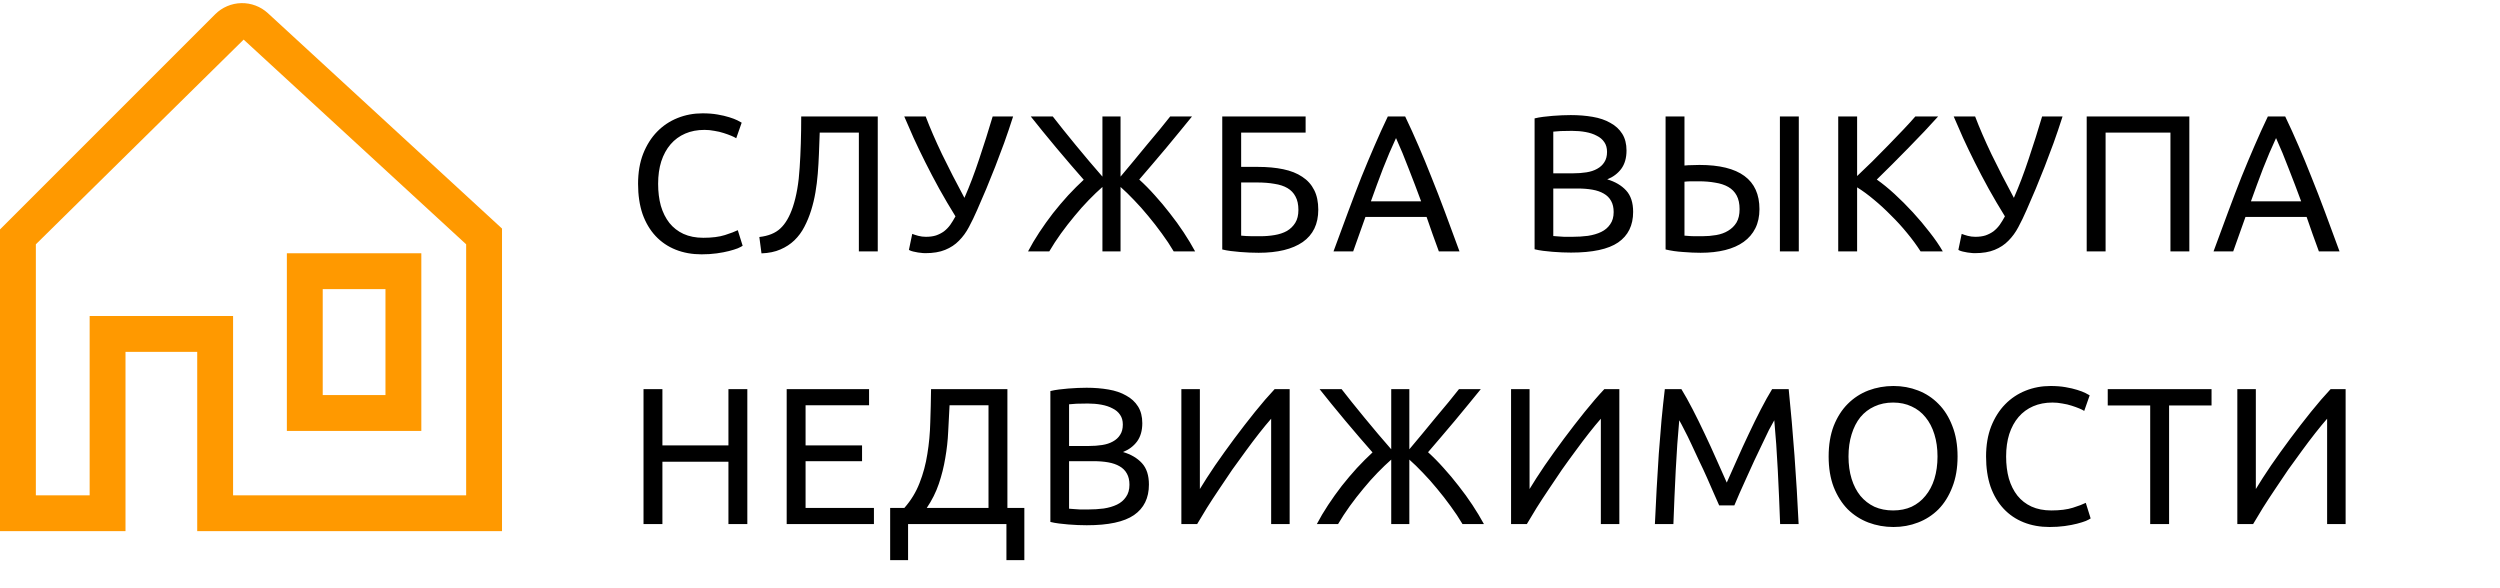 <?xml version="1.0" encoding="UTF-8"?> <svg xmlns="http://www.w3.org/2000/svg" width="706" height="166" viewBox="0 0 706 166" fill="none"> <path d="M118.983 121.693V71.522H81.01V121.693H118.983ZM91.136 81.648H108.857V111.566H91.136V81.648Z" fill="#FF9900"></path> <path d="M75.655 3.723C73.612 1.843 70.921 0.826 68.146 0.884C65.37 0.942 62.724 2.071 60.761 4.034L0 64.796V150H35.442V99.369H55.694V150H141.768V64.546L75.655 3.723ZM131.641 139.874H65.821V89.243H25.316V139.874H10.126V68.99L68.799 11.193V11.175L131.641 68.99V139.874Z" fill="#FF9900"></path> <path d="M198.12 71.825C195.443 71.825 193.005 71.385 190.805 70.505C188.605 69.625 186.717 68.342 185.14 66.655C183.563 64.968 182.335 62.897 181.455 60.44C180.612 57.947 180.19 55.105 180.19 51.915C180.19 48.725 180.667 45.902 181.62 43.445C182.61 40.952 183.93 38.862 185.58 37.175C187.23 35.488 189.155 34.205 191.355 33.325C193.555 32.445 195.902 32.005 198.395 32.005C199.972 32.005 201.383 32.115 202.63 32.335C203.913 32.555 205.013 32.812 205.93 33.105C206.883 33.398 207.653 33.692 208.24 33.985C208.827 34.278 209.23 34.498 209.45 34.645L207.91 39.045C207.58 38.825 207.103 38.587 206.48 38.33C205.857 38.073 205.142 37.817 204.335 37.56C203.565 37.303 202.703 37.102 201.75 36.955C200.833 36.772 199.898 36.68 198.945 36.68C196.928 36.68 195.113 37.028 193.5 37.725C191.887 38.422 190.512 39.43 189.375 40.75C188.238 42.07 187.358 43.683 186.735 45.59C186.148 47.46 185.855 49.568 185.855 51.915C185.855 54.188 186.112 56.26 186.625 58.13C187.175 60 187.982 61.613 189.045 62.97C190.108 64.29 191.428 65.317 193.005 66.05C194.618 66.783 196.488 67.15 198.615 67.15C201.072 67.15 203.107 66.893 204.72 66.38C206.333 65.867 207.543 65.408 208.35 65.005L209.725 69.405C209.468 69.588 209.01 69.827 208.35 70.12C207.69 70.377 206.865 70.633 205.875 70.89C204.885 71.147 203.73 71.367 202.41 71.55C201.09 71.733 199.66 71.825 198.12 71.825ZM231.488 37.45C231.415 39.503 231.342 41.502 231.268 43.445C231.195 45.352 231.085 47.222 230.938 49.055C230.792 50.852 230.572 52.612 230.278 54.335C229.985 56.058 229.582 57.745 229.068 59.395C228.555 61.045 227.913 62.603 227.143 64.07C226.41 65.5 225.475 66.765 224.338 67.865C223.238 68.928 221.918 69.79 220.378 70.45C218.875 71.11 217.097 71.477 215.043 71.55L214.438 66.93C217.005 66.637 218.985 65.83 220.378 64.51C221.808 63.19 222.982 61.173 223.898 58.46C224.925 55.38 225.567 51.677 225.823 47.35C226.117 42.987 226.263 38.165 226.263 32.885H247.878V71H242.543V37.45H231.488ZM275.93 59.34C275.197 61.027 274.427 62.622 273.62 64.125C272.85 65.592 271.915 66.875 270.815 67.975C269.752 69.075 268.45 69.937 266.91 70.56C265.407 71.183 263.537 71.495 261.3 71.495C260.86 71.495 260.402 71.458 259.925 71.385C259.448 71.348 258.99 71.275 258.55 71.165C258.11 71.092 257.725 71 257.395 70.89C257.065 70.78 256.827 70.67 256.68 70.56L257.615 66.05C258.092 66.233 258.66 66.417 259.32 66.6C260.017 66.783 260.732 66.875 261.465 66.875C262.565 66.875 263.518 66.747 264.325 66.49C265.168 66.197 265.92 65.812 266.58 65.335C267.24 64.822 267.827 64.217 268.34 63.52C268.853 62.787 269.348 61.98 269.825 61.1C268.212 58.497 266.69 55.912 265.26 53.345C263.83 50.742 262.51 48.23 261.3 45.81C260.09 43.39 258.99 41.098 258 38.935C257.01 36.735 256.13 34.718 255.36 32.885H261.41C262.62 36.075 264.16 39.632 266.03 43.555C267.937 47.478 270.045 51.585 272.355 55.875C273.822 52.538 275.215 48.872 276.535 44.875C277.892 40.842 279.157 36.845 280.33 32.885H286.105C285.262 35.525 284.418 38.018 283.575 40.365C282.732 42.675 281.888 44.912 281.045 47.075C280.202 49.202 279.358 51.292 278.515 53.345C277.672 55.362 276.81 57.36 275.93 59.34ZM306.046 50.76C304.946 49.477 303.718 48.065 302.361 46.525C301.041 44.948 299.703 43.372 298.346 41.795C297.026 40.182 295.724 38.605 294.441 37.065C293.194 35.525 292.076 34.132 291.086 32.885H297.301C298.108 33.912 299.061 35.122 300.161 36.515C301.298 37.908 302.489 39.375 303.736 40.915C305.019 42.418 306.303 43.958 307.586 45.535C308.906 47.075 310.153 48.523 311.326 49.88V32.885H316.441V49.88C317.578 48.523 318.788 47.075 320.071 45.535C321.391 43.958 322.674 42.4 323.921 40.86C325.204 39.32 326.414 37.872 327.551 36.515C328.688 35.122 329.659 33.912 330.466 32.885H336.626C335.636 34.132 334.499 35.525 333.216 37.065C331.969 38.605 330.668 40.182 329.311 41.795C327.991 43.372 326.671 44.93 325.351 46.47C324.031 48.01 322.821 49.422 321.721 50.705C323.188 52.025 324.654 53.51 326.121 55.16C327.588 56.773 328.999 58.46 330.356 60.22C331.749 61.98 333.051 63.777 334.261 65.61C335.471 67.443 336.553 69.24 337.506 71H331.456C330.466 69.313 329.348 67.627 328.101 65.94C326.854 64.217 325.571 62.567 324.251 60.99C322.931 59.377 321.593 57.873 320.236 56.48C318.916 55.087 317.651 53.858 316.441 52.795V71H311.326V52.795C310.116 53.858 308.833 55.087 307.476 56.48C306.119 57.873 304.781 59.377 303.461 60.99C302.141 62.567 300.858 64.217 299.611 65.94C298.401 67.627 297.301 69.313 296.311 71H290.316C291.233 69.24 292.296 67.443 293.506 65.61C294.716 63.777 295.999 61.98 297.356 60.22C298.749 58.46 300.179 56.773 301.646 55.16C303.149 53.547 304.616 52.08 306.046 50.76ZM350.501 37.45V47.13H355.231C357.908 47.13 360.291 47.35 362.381 47.79C364.508 48.23 366.304 48.945 367.771 49.935C369.238 50.888 370.356 52.135 371.126 53.675C371.896 55.178 372.281 57.03 372.281 59.23C372.281 63.263 370.814 66.307 367.881 68.36C364.948 70.377 360.804 71.385 355.451 71.385C354.681 71.385 353.838 71.367 352.921 71.33C352.041 71.293 351.143 71.238 350.226 71.165C349.346 71.092 348.466 71 347.586 70.89C346.706 70.78 345.899 70.633 345.166 70.45V32.885H368.706V37.45H350.501ZM355.891 66.71C357.321 66.71 358.678 66.6 359.961 66.38C361.281 66.16 362.436 65.775 363.426 65.225C364.416 64.638 365.204 63.868 365.791 62.915C366.378 61.962 366.671 60.752 366.671 59.285C366.671 57.745 366.396 56.48 365.846 55.49C365.333 54.5 364.581 53.712 363.591 53.125C362.601 52.538 361.373 52.135 359.906 51.915C358.476 51.658 356.844 51.53 355.011 51.53H350.501V66.545C350.904 66.582 351.381 66.618 351.931 66.655C352.408 66.692 352.976 66.71 353.636 66.71C354.296 66.71 355.048 66.71 355.891 66.71ZM406.334 71C405.71 69.35 405.124 67.737 404.574 66.16C404.024 64.547 403.455 62.915 402.869 61.265H385.599L382.134 71H376.579C378.045 66.967 379.42 63.245 380.704 59.835C381.987 56.388 383.234 53.125 384.444 50.045C385.69 46.965 386.919 44.032 388.129 41.245C389.339 38.422 390.604 35.635 391.924 32.885H396.819C398.139 35.635 399.404 38.422 400.614 41.245C401.824 44.032 403.034 46.965 404.244 50.045C405.49 53.125 406.755 56.388 408.039 59.835C409.322 63.245 410.697 66.967 412.164 71H406.334ZM401.329 56.865C400.155 53.675 398.982 50.595 397.809 47.625C396.672 44.618 395.48 41.74 394.234 38.99C392.95 41.74 391.722 44.618 390.549 47.625C389.412 50.595 388.275 53.675 387.139 56.865H401.329ZM443.653 71.33C442.883 71.33 442.04 71.312 441.123 71.275C440.243 71.238 439.345 71.183 438.428 71.11C437.548 71.037 436.668 70.945 435.788 70.835C434.908 70.725 434.101 70.578 433.368 70.395V33.435C434.101 33.252 434.908 33.105 435.788 32.995C436.668 32.885 437.548 32.793 438.428 32.72C439.345 32.647 440.243 32.592 441.123 32.555C442.003 32.518 442.828 32.5 443.598 32.5C445.798 32.5 447.851 32.665 449.758 32.995C451.701 33.325 453.37 33.893 454.763 34.7C456.193 35.47 457.311 36.497 458.118 37.78C458.925 39.063 459.328 40.64 459.328 42.51C459.328 44.6 458.833 46.323 457.843 47.68C456.853 49 455.533 49.99 453.883 50.65C456.12 51.31 457.898 52.355 459.218 53.785C460.538 55.215 461.198 57.232 461.198 59.835C461.198 63.648 459.786 66.527 456.963 68.47C454.176 70.377 449.74 71.33 443.653 71.33ZM438.648 53.235V66.655C439.051 66.692 439.528 66.728 440.078 66.765C440.555 66.802 441.105 66.838 441.728 66.875C442.388 66.875 443.14 66.875 443.983 66.875C445.56 66.875 447.045 66.783 448.438 66.6C449.868 66.38 451.115 66.013 452.178 65.5C453.241 64.987 454.085 64.272 454.708 63.355C455.368 62.438 455.698 61.283 455.698 59.89C455.698 58.643 455.46 57.598 454.983 56.755C454.506 55.875 453.81 55.178 452.893 54.665C452.013 54.152 450.95 53.785 449.703 53.565C448.456 53.345 447.063 53.235 445.523 53.235H438.648ZM438.648 48.945H444.258C445.578 48.945 446.825 48.853 447.998 48.67C449.171 48.487 450.18 48.157 451.023 47.68C451.903 47.203 452.581 46.58 453.058 45.81C453.571 45.04 453.828 44.068 453.828 42.895C453.828 41.795 453.571 40.878 453.058 40.145C452.545 39.375 451.83 38.77 450.913 38.33C450.033 37.853 448.988 37.505 447.778 37.285C446.568 37.065 445.285 36.955 443.928 36.955C442.571 36.955 441.508 36.973 440.738 37.01C439.968 37.047 439.271 37.102 438.648 37.175V48.945ZM491.26 59.065C491.26 57.525 490.985 56.242 490.435 55.215C489.885 54.188 489.096 53.382 488.07 52.795C487.043 52.208 485.815 51.805 484.385 51.585C482.991 51.328 481.451 51.2 479.765 51.2C479.141 51.2 478.463 51.2 477.73 51.2C477.033 51.2 476.355 51.237 475.695 51.31V66.545C476.941 66.655 477.876 66.71 478.5 66.71C479.123 66.71 479.856 66.71 480.7 66.71C482.056 66.71 483.376 66.6 484.66 66.38C485.943 66.16 487.061 65.757 488.015 65.17C489.005 64.583 489.793 63.813 490.38 62.86C490.966 61.87 491.26 60.605 491.26 59.065ZM496.87 59.065C496.87 61.118 496.485 62.915 495.715 64.455C494.945 65.995 493.845 67.278 492.415 68.305C490.985 69.332 489.243 70.102 487.19 70.615C485.136 71.128 482.826 71.385 480.26 71.385C478.72 71.385 477.07 71.312 475.31 71.165C473.55 71.055 471.9 70.817 470.36 70.45V32.885H475.695V46.745C476.355 46.672 477.051 46.635 477.785 46.635C478.555 46.598 479.27 46.58 479.93 46.58C491.223 46.58 496.87 50.742 496.87 59.065ZM502.645 32.885H507.98V71H502.645V32.885ZM547.329 32.885C546.193 34.132 544.909 35.525 543.479 37.065C542.049 38.568 540.546 40.127 538.969 41.74C537.429 43.317 535.889 44.875 534.349 46.415C532.809 47.955 531.361 49.385 530.004 50.705C531.581 51.805 533.249 53.162 535.009 54.775C536.769 56.388 538.493 58.112 540.179 59.945C541.866 61.778 543.443 63.648 544.909 65.555C546.413 67.462 547.659 69.277 548.649 71H542.379C541.279 69.277 540.014 67.553 538.584 65.83C537.154 64.07 535.633 62.402 534.019 60.825C532.443 59.212 530.829 57.727 529.179 56.37C527.566 55.013 525.989 53.858 524.449 52.905V71H519.114V32.885H524.449V49.715C525.733 48.505 527.144 47.148 528.684 45.645C530.224 44.105 531.746 42.565 533.249 41.025C534.753 39.485 536.164 38.018 537.484 36.625C538.841 35.195 539.978 33.948 540.894 32.885H547.329ZM572.294 59.34C571.561 61.027 570.791 62.622 569.984 64.125C569.214 65.592 568.279 66.875 567.179 67.975C566.116 69.075 564.814 69.937 563.274 70.56C561.771 71.183 559.901 71.495 557.664 71.495C557.224 71.495 556.766 71.458 556.289 71.385C555.812 71.348 555.354 71.275 554.914 71.165C554.474 71.092 554.089 71 553.759 70.89C553.429 70.78 553.191 70.67 553.044 70.56L553.979 66.05C554.456 66.233 555.024 66.417 555.684 66.6C556.381 66.783 557.096 66.875 557.829 66.875C558.929 66.875 559.882 66.747 560.689 66.49C561.532 66.197 562.284 65.812 562.944 65.335C563.604 64.822 564.191 64.217 564.704 63.52C565.217 62.787 565.712 61.98 566.189 61.1C564.576 58.497 563.054 55.912 561.624 53.345C560.194 50.742 558.874 48.23 557.664 45.81C556.454 43.39 555.354 41.098 554.364 38.935C553.374 36.735 552.494 34.718 551.724 32.885H557.774C558.984 36.075 560.524 39.632 562.394 43.555C564.301 47.478 566.409 51.585 568.719 55.875C570.186 52.538 571.579 48.872 572.899 44.875C574.256 40.842 575.521 36.845 576.694 32.885H582.469C581.626 35.525 580.782 38.018 579.939 40.365C579.096 42.675 578.252 44.912 577.409 47.075C576.566 49.202 575.722 51.292 574.879 53.345C574.036 55.362 573.174 57.36 572.294 59.34ZM618.269 32.885V71H612.934V37.45H594.619V71H589.284V32.885H618.269ZM654.856 71C654.233 69.35 653.646 67.737 653.096 66.16C652.546 64.547 651.978 62.915 651.391 61.265H634.121L630.656 71H625.101C626.568 66.967 627.943 63.245 629.226 59.835C630.51 56.388 631.756 53.125 632.966 50.045C634.213 46.965 635.441 44.032 636.651 41.245C637.861 38.422 639.126 35.635 640.446 32.885H645.341C646.661 35.635 647.926 38.422 649.136 41.245C650.346 44.032 651.556 46.965 652.766 50.045C654.013 53.125 655.278 56.388 656.561 59.835C657.845 63.245 659.22 66.967 660.686 71H654.856ZM649.851 56.865C648.678 53.675 647.505 50.595 646.331 47.625C645.195 44.618 644.003 41.74 642.756 38.99C641.473 41.74 640.245 44.618 639.071 47.625C637.935 50.595 636.798 53.675 635.661 56.865H649.851ZM205.71 109.885H211.045V148H205.71V130.4H187.065V148H181.73V109.885H187.065V125.78H205.71V109.885ZM222.159 148V109.885H245.424V114.45H227.494V125.78H243.444V130.235H227.494V143.435H246.799V148H222.159ZM256.44 148V158.175H251.38V143.435H255.395C257.265 141.308 258.695 138.962 259.685 136.395C260.712 133.792 261.445 131.06 261.885 128.2C262.362 125.303 262.637 122.315 262.71 119.235C262.82 116.155 262.894 113.038 262.93 109.885H284.49V143.435H289.275V158.175H284.215V148H256.44ZM268.155 114.45C268.045 116.87 267.917 119.345 267.77 121.875C267.66 124.368 267.385 126.862 266.945 129.355C266.542 131.812 265.937 134.232 265.13 136.615C264.324 138.998 263.187 141.272 261.72 143.435H279.155V114.45H268.155ZM306.911 148.33C306.141 148.33 305.298 148.312 304.381 148.275C303.501 148.238 302.603 148.183 301.686 148.11C300.806 148.037 299.926 147.945 299.046 147.835C298.166 147.725 297.36 147.578 296.626 147.395V110.435C297.36 110.252 298.166 110.105 299.046 109.995C299.926 109.885 300.806 109.793 301.686 109.72C302.603 109.647 303.501 109.592 304.381 109.555C305.261 109.518 306.086 109.5 306.856 109.5C309.056 109.5 311.11 109.665 313.016 109.995C314.96 110.325 316.628 110.893 318.021 111.7C319.451 112.47 320.57 113.497 321.376 114.78C322.183 116.063 322.586 117.64 322.586 119.51C322.586 121.6 322.091 123.323 321.101 124.68C320.111 126 318.791 126.99 317.141 127.65C319.378 128.31 321.156 129.355 322.476 130.785C323.796 132.215 324.456 134.232 324.456 136.835C324.456 140.648 323.045 143.527 320.221 145.47C317.435 147.377 312.998 148.33 306.911 148.33ZM301.906 130.235V143.655C302.31 143.692 302.786 143.728 303.336 143.765C303.813 143.802 304.363 143.838 304.986 143.875C305.646 143.875 306.398 143.875 307.241 143.875C308.818 143.875 310.303 143.783 311.696 143.6C313.126 143.38 314.373 143.013 315.436 142.5C316.5 141.987 317.343 141.272 317.966 140.355C318.626 139.438 318.956 138.283 318.956 136.89C318.956 135.643 318.718 134.598 318.241 133.755C317.765 132.875 317.068 132.178 316.151 131.665C315.271 131.152 314.208 130.785 312.961 130.565C311.715 130.345 310.321 130.235 308.781 130.235H301.906ZM301.906 125.945H307.516C308.836 125.945 310.083 125.853 311.256 125.67C312.43 125.487 313.438 125.157 314.281 124.68C315.161 124.203 315.84 123.58 316.316 122.81C316.83 122.04 317.086 121.068 317.086 119.895C317.086 118.795 316.83 117.878 316.316 117.145C315.803 116.375 315.088 115.77 314.171 115.33C313.291 114.853 312.246 114.505 311.036 114.285C309.826 114.065 308.543 113.955 307.186 113.955C305.83 113.955 304.766 113.973 303.996 114.01C303.226 114.047 302.53 114.102 301.906 114.175V125.945ZM333.618 148V109.885H338.843V138.1C340.016 136.157 341.446 133.938 343.133 131.445C344.856 128.952 346.671 126.422 348.578 123.855C350.521 121.252 352.465 118.74 354.408 116.32C356.388 113.863 358.24 111.718 359.963 109.885H364.198V148H358.973V118.245C357.946 119.418 356.828 120.775 355.618 122.315C354.408 123.855 353.161 125.505 351.878 127.265C350.595 128.988 349.293 130.785 347.973 132.655C346.69 134.525 345.443 136.377 344.233 138.21C343.023 140.007 341.886 141.748 340.823 143.435C339.796 145.122 338.88 146.643 338.073 148H333.618ZM387.603 127.76C386.503 126.477 385.274 125.065 383.918 123.525C382.598 121.948 381.259 120.372 379.903 118.795C378.583 117.182 377.281 115.605 375.998 114.065C374.751 112.525 373.633 111.132 372.643 109.885H378.858C379.664 110.912 380.618 112.122 381.718 113.515C382.854 114.908 384.046 116.375 385.293 117.915C386.576 119.418 387.859 120.958 389.143 122.535C390.463 124.075 391.709 125.523 392.883 126.88V109.885H397.998V126.88C399.134 125.523 400.344 124.075 401.628 122.535C402.948 120.958 404.231 119.4 405.478 117.86C406.761 116.32 407.971 114.872 409.108 113.515C410.244 112.122 411.216 110.912 412.023 109.885H418.183C417.193 111.132 416.056 112.525 414.773 114.065C413.526 115.605 412.224 117.182 410.868 118.795C409.548 120.372 408.228 121.93 406.908 123.47C405.588 125.01 404.378 126.422 403.278 127.705C404.744 129.025 406.211 130.51 407.678 132.16C409.144 133.773 410.556 135.46 411.913 137.22C413.306 138.98 414.608 140.777 415.818 142.61C417.028 144.443 418.109 146.24 419.063 148H413.013C412.023 146.313 410.904 144.627 409.658 142.94C408.411 141.217 407.128 139.567 405.808 137.99C404.488 136.377 403.149 134.873 401.793 133.48C400.473 132.087 399.208 130.858 397.998 129.795V148H392.883V129.795C391.673 130.858 390.389 132.087 389.033 133.48C387.676 134.873 386.338 136.377 385.018 137.99C383.698 139.567 382.414 141.217 381.168 142.94C379.958 144.627 378.858 146.313 377.868 148H371.873C372.789 146.24 373.853 144.443 375.063 142.61C376.273 140.777 377.556 138.98 378.913 137.22C380.306 135.46 381.736 133.773 383.203 132.16C384.706 130.547 386.173 129.08 387.603 127.76ZM426.723 148V109.885H431.948V138.1C433.121 136.157 434.551 133.938 436.238 131.445C437.961 128.952 439.776 126.422 441.683 123.855C443.626 121.252 445.569 118.74 447.513 116.32C449.493 113.863 451.344 111.718 453.068 109.885H457.303V148H452.078V118.245C451.051 119.418 449.933 120.775 448.723 122.315C447.513 123.855 446.266 125.505 444.983 127.265C443.699 128.988 442.398 130.785 441.078 132.655C439.794 134.525 438.548 136.377 437.338 138.21C436.128 140.007 434.991 141.748 433.928 143.435C432.901 145.122 431.984 146.643 431.178 148H426.723ZM485.492 142.72C485.126 141.84 484.631 140.722 484.007 139.365C483.421 138.008 482.779 136.542 482.082 134.965C481.386 133.388 480.634 131.775 479.827 130.125C479.057 128.438 478.324 126.862 477.627 125.395C476.931 123.892 476.271 122.553 475.647 121.38C475.061 120.207 474.584 119.308 474.217 118.685C473.814 123.012 473.484 127.705 473.227 132.765C472.971 137.788 472.751 142.867 472.567 148H467.342C467.489 144.7 467.654 141.382 467.837 138.045C468.021 134.672 468.222 131.372 468.442 128.145C468.699 124.882 468.956 121.71 469.212 118.63C469.506 115.55 469.817 112.635 470.147 109.885H474.822C475.812 111.498 476.876 113.405 478.012 115.605C479.149 117.805 480.286 120.115 481.422 122.535C482.559 124.918 483.659 127.32 484.722 129.74C485.786 132.123 486.757 134.305 487.637 136.285C488.517 134.305 489.489 132.123 490.552 129.74C491.616 127.32 492.716 124.918 493.852 122.535C494.989 120.115 496.126 117.805 497.262 115.605C498.399 113.405 499.462 111.498 500.452 109.885H505.127C506.374 122.168 507.309 134.873 507.932 148H502.707C502.524 142.867 502.304 137.788 502.047 132.765C501.791 127.705 501.461 123.012 501.057 118.685C500.691 119.308 500.196 120.207 499.572 121.38C498.986 122.553 498.344 123.892 497.647 125.395C496.951 126.862 496.199 128.438 495.392 130.125C494.622 131.775 493.889 133.388 493.192 134.965C492.496 136.542 491.836 138.008 491.212 139.365C490.626 140.722 490.149 141.84 489.782 142.72H485.492ZM516.408 128.915C516.408 125.652 516.884 122.773 517.838 120.28C518.828 117.787 520.148 115.715 521.798 114.065C523.484 112.378 525.428 111.113 527.628 110.27C529.864 109.427 532.229 109.005 534.723 109.005C537.179 109.005 539.489 109.427 541.653 110.27C543.853 111.113 545.778 112.378 547.428 114.065C549.078 115.715 550.379 117.787 551.333 120.28C552.323 122.773 552.818 125.652 552.818 128.915C552.818 132.178 552.323 135.057 551.333 137.55C550.379 140.043 549.078 142.133 547.428 143.82C545.778 145.47 543.853 146.717 541.653 147.56C539.489 148.403 537.179 148.825 534.723 148.825C532.229 148.825 529.864 148.403 527.628 147.56C525.428 146.717 523.484 145.47 521.798 143.82C520.148 142.133 518.828 140.043 517.838 137.55C516.884 135.057 516.408 132.178 516.408 128.915ZM522.018 128.915C522.018 131.225 522.311 133.333 522.898 135.24C523.484 137.11 524.309 138.705 525.373 140.025C526.473 141.345 527.793 142.372 529.333 143.105C530.909 143.802 532.669 144.15 534.613 144.15C536.556 144.15 538.298 143.802 539.838 143.105C541.378 142.372 542.679 141.345 543.743 140.025C544.843 138.705 545.686 137.11 546.273 135.24C546.859 133.333 547.153 131.225 547.153 128.915C547.153 126.605 546.859 124.515 546.273 122.645C545.686 120.738 544.843 119.125 543.743 117.805C542.679 116.485 541.378 115.477 539.838 114.78C538.298 114.047 536.556 113.68 534.613 113.68C532.669 113.68 530.909 114.047 529.333 114.78C527.793 115.477 526.473 116.485 525.373 117.805C524.309 119.125 523.484 120.738 522.898 122.645C522.311 124.515 522.018 126.605 522.018 128.915ZM578.795 148.825C576.119 148.825 573.68 148.385 571.48 147.505C569.28 146.625 567.392 145.342 565.815 143.655C564.239 141.968 563.01 139.897 562.13 137.44C561.287 134.947 560.865 132.105 560.865 128.915C560.865 125.725 561.342 122.902 562.295 120.445C563.285 117.952 564.605 115.862 566.255 114.175C567.905 112.488 569.83 111.205 572.03 110.325C574.23 109.445 576.577 109.005 579.07 109.005C580.647 109.005 582.059 109.115 583.305 109.335C584.589 109.555 585.689 109.812 586.605 110.105C587.559 110.398 588.329 110.692 588.915 110.985C589.502 111.278 589.905 111.498 590.125 111.645L588.585 116.045C588.255 115.825 587.779 115.587 587.155 115.33C586.532 115.073 585.817 114.817 585.01 114.56C584.24 114.303 583.379 114.102 582.425 113.955C581.509 113.772 580.574 113.68 579.62 113.68C577.604 113.68 575.789 114.028 574.175 114.725C572.562 115.422 571.187 116.43 570.05 117.75C568.914 119.07 568.034 120.683 567.41 122.59C566.824 124.46 566.53 126.568 566.53 128.915C566.53 131.188 566.787 133.26 567.3 135.13C567.85 137 568.657 138.613 569.72 139.97C570.784 141.29 572.104 142.317 573.68 143.05C575.294 143.783 577.164 144.15 579.29 144.15C581.747 144.15 583.782 143.893 585.395 143.38C587.009 142.867 588.219 142.408 589.025 142.005L590.4 146.405C590.144 146.588 589.685 146.827 589.025 147.12C588.365 147.377 587.54 147.633 586.55 147.89C585.56 148.147 584.405 148.367 583.085 148.55C581.765 148.733 580.335 148.825 578.795 148.825ZM624.54 109.885V114.505H612.55V148H607.215V114.505H595.225V109.885H624.54ZM631.823 148V109.885H637.048V138.1C638.222 136.157 639.652 133.938 641.338 131.445C643.062 128.952 644.877 126.422 646.783 123.855C648.727 121.252 650.67 118.74 652.613 116.32C654.593 113.863 656.445 111.718 658.168 109.885H662.403V148H657.178V118.245C656.152 119.418 655.033 120.775 653.823 122.315C652.613 123.855 651.367 125.505 650.083 127.265C648.8 128.988 647.498 130.785 646.178 132.655C644.895 134.525 643.648 136.377 642.438 138.21C641.228 140.007 640.092 141.748 639.028 143.435C638.002 145.122 637.085 146.643 636.278 148H631.823Z" fill="black"></path> </svg> 